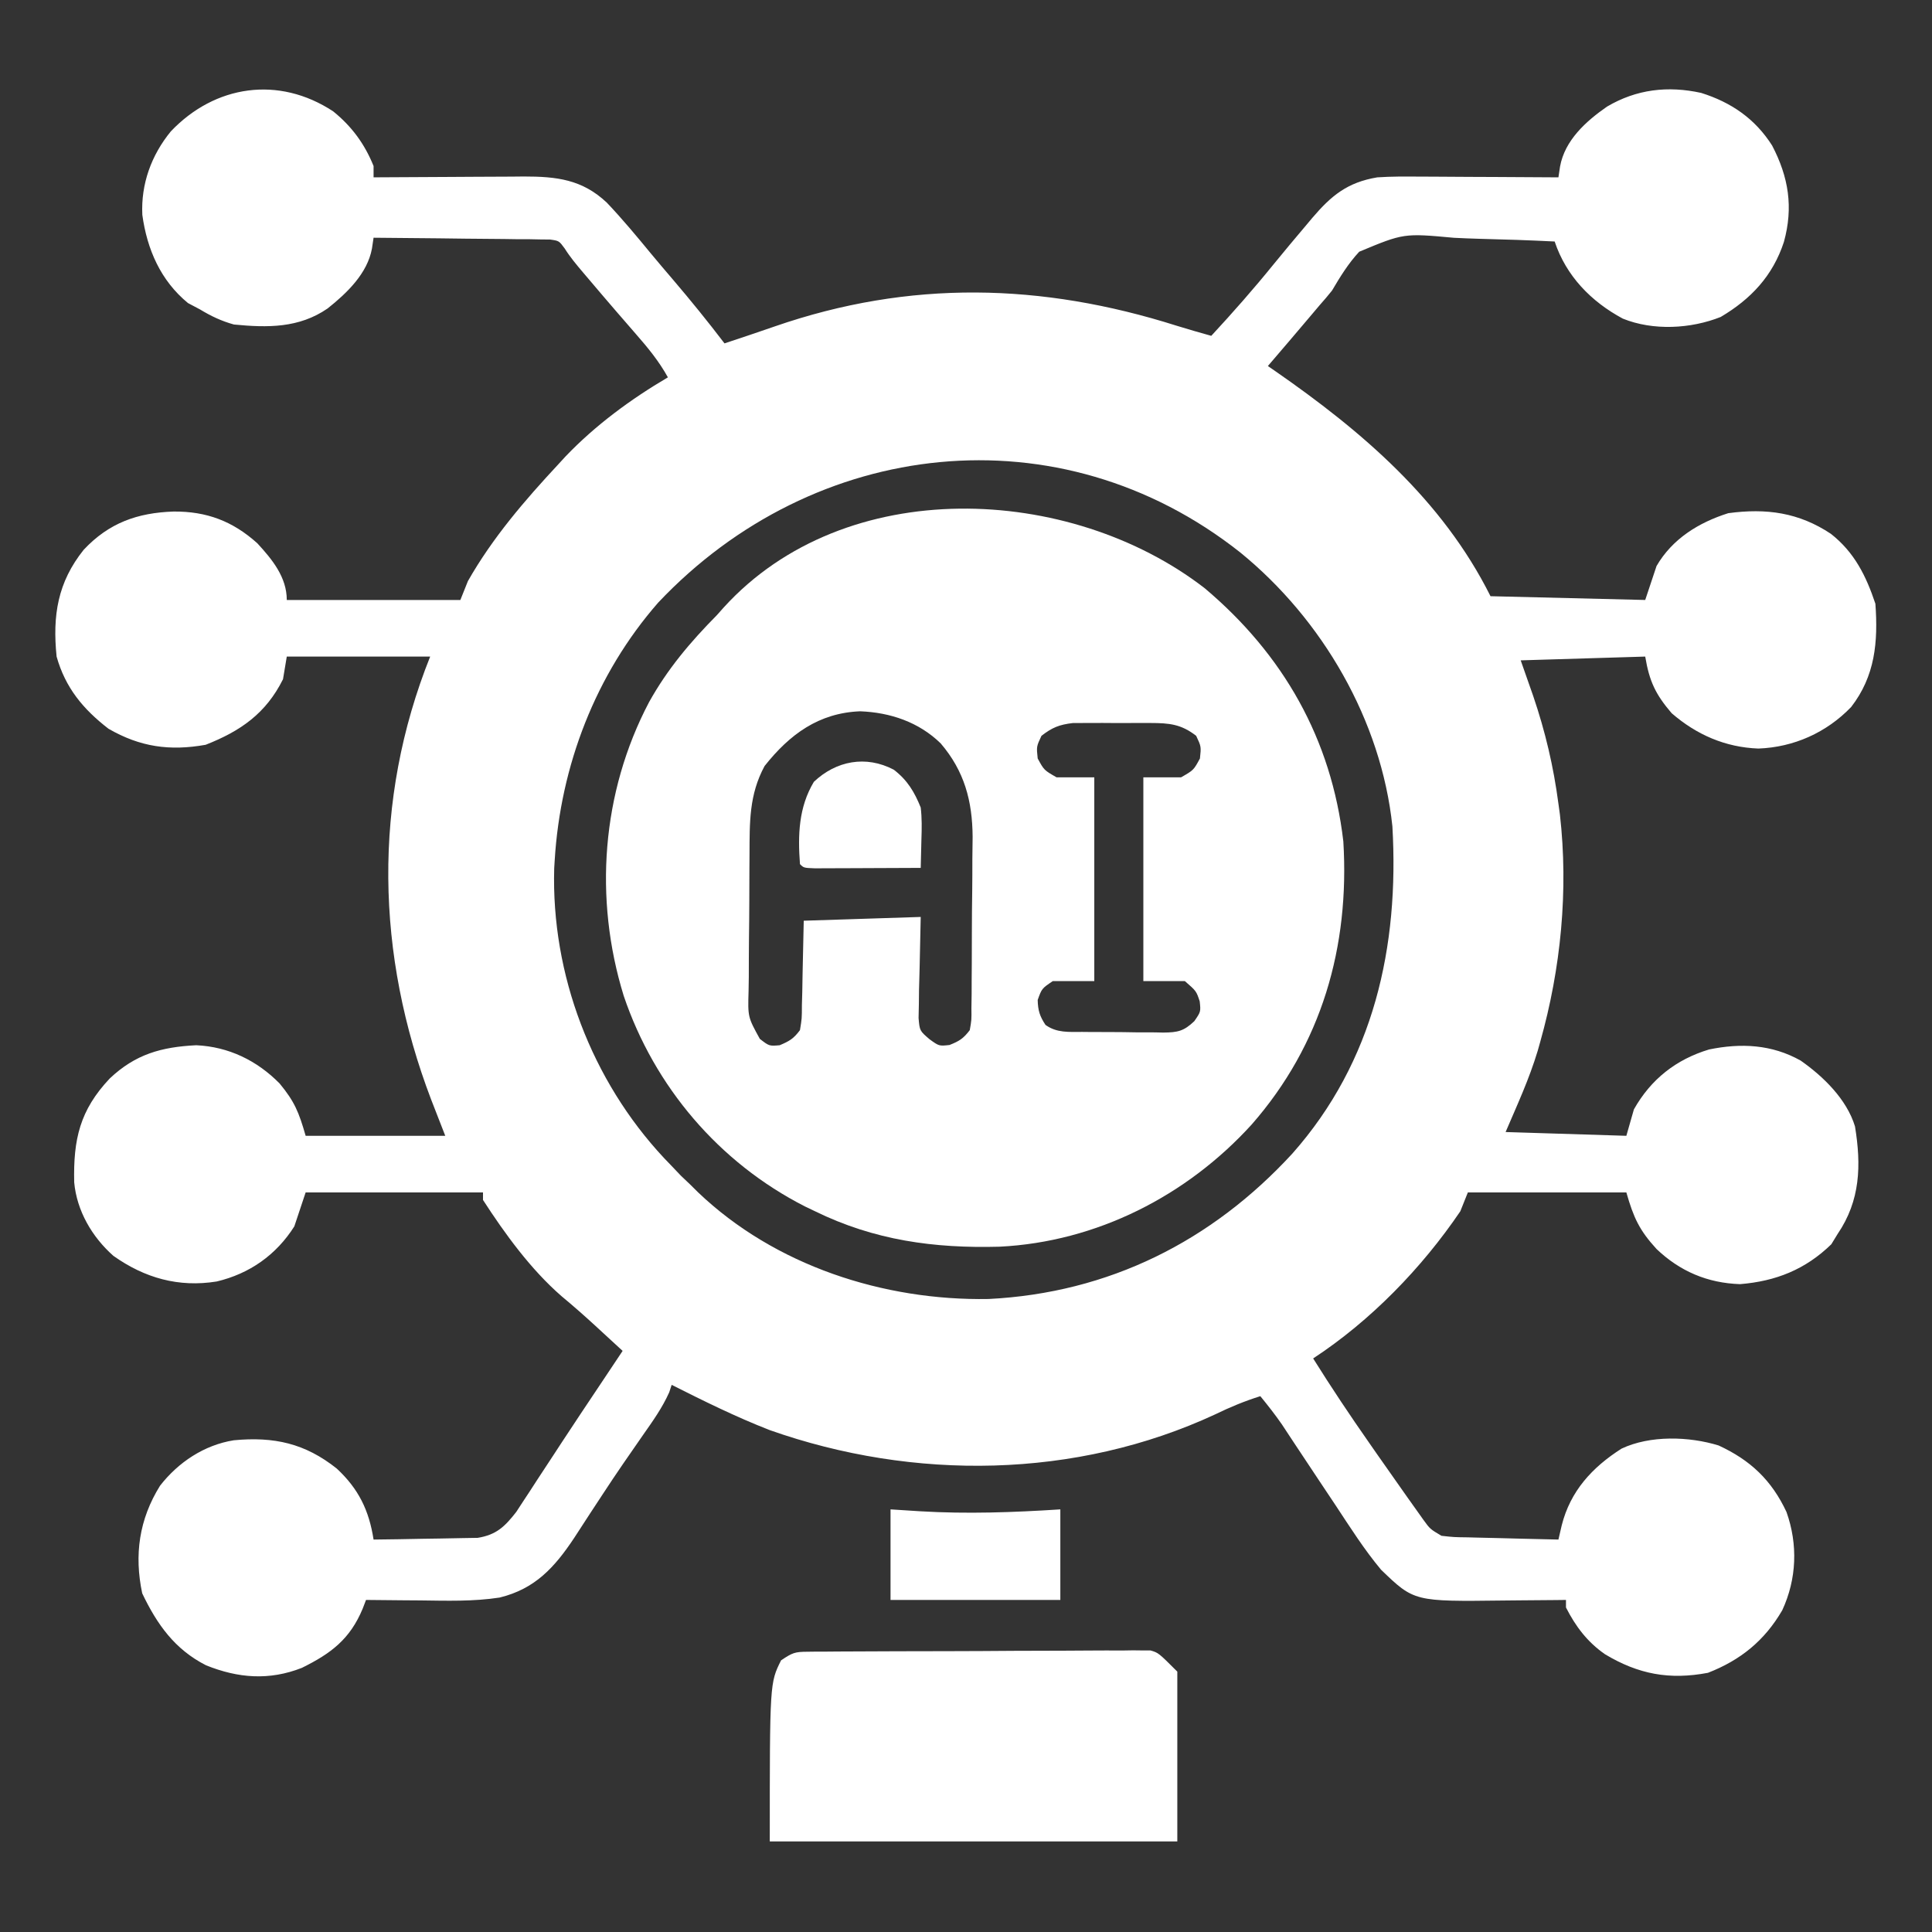 <svg width="512" height="512" viewBox="0 0 512 512" fill="none" xmlns="http://www.w3.org/2000/svg">
<rect x="0" y="0" width="512" height="512" fill="#333333" stroke="none"/>
<path d="M88.293 29.508C93.196 33.464 96.639 38.144 99 44C99 44.99 99 45.98 99 47C99.875 46.993 99.875 46.993 100.768 46.987C106.868 46.942 112.968 46.912 119.068 46.89C121.342 46.88 123.615 46.867 125.888 46.849C129.165 46.825 132.442 46.813 135.718 46.805C137.231 46.789 137.231 46.789 138.775 46.773C147.503 46.772 154.282 47.539 160.812 53.699C164.941 58.042 168.753 62.638 172.559 67.261C174.462 69.558 176.4 71.826 178.337 74.094C183.046 79.614 187.604 85.227 192 91C196.45 89.526 200.896 88.042 205.324 86.5C241.098 74.12 276.058 74.989 311.821 86.321C314.866 87.27 317.929 88.14 321 89C326.735 82.809 332.258 76.537 337.57 69.977C340.428 66.475 343.326 63.01 346.25 59.563C346.993 58.675 346.993 58.675 347.751 57.77C352.823 51.818 357.076 48.323 365 47C368.764 46.748 372.51 46.766 376.281 46.805C377.335 46.808 378.389 46.81 379.475 46.813C382.817 46.824 386.158 46.849 389.5 46.875C391.776 46.885 394.052 46.894 396.328 46.902C401.885 46.924 407.442 46.958 413 47C413.141 46.054 413.283 45.108 413.429 44.133C414.695 37.181 420.25 32.164 425.875 28.254C433.684 23.646 441.999 22.682 450.828 24.621C458.801 27.127 465.109 31.456 469.633 38.566C474.009 46.957 475.293 54.933 472.75 64.125C469.816 73.077 464.048 79.237 456 84C448.07 87.161 438.07 87.688 430.062 84.438C421.645 79.92 415.046 73.139 412 64C405.367 63.668 398.736 63.442 392.096 63.286C389.842 63.221 387.589 63.132 385.337 63.019C371.998 61.795 371.998 61.795 360.207 66.71C357.296 69.847 355.17 73.324 353 77C351.943 78.317 350.86 79.613 349.73 80.867C348.471 82.356 348.471 82.356 347.187 83.875C343.475 88.264 339.749 92.642 336 97C336.874 97.601 336.874 97.601 337.765 98.215C360.857 114.227 382.212 132.425 395 158C415.295 158.495 415.295 158.495 436 159C437.485 154.545 437.485 154.545 439 150C443.184 142.786 450.185 138.473 458 136C468.095 134.636 476.717 135.816 485.211 141.473C491.431 146.363 494.532 152.597 497 160C497.729 170.128 496.938 179.154 490.57 187.371C484.03 194.155 475.37 198.027 466 198.375C457.252 198.051 449.606 194.727 443 189C438.743 184.02 437.096 180.576 436 174C419.665 174.495 419.665 174.495 403 175C404.639 179.672 404.639 179.672 406.312 184.438C409.525 193.887 411.698 203.117 413 213C413.13 213.945 413.26 214.89 413.394 215.863C415.683 235.974 413.662 256.626 408.187 276.063C407.963 276.858 407.74 277.653 407.509 278.472C405.242 285.991 402.145 292.66 399 300C414.84 300.495 414.84 300.495 431 301C431.66 298.69 432.32 296.38 433 294C437.495 286.018 444.174 280.752 452.922 278.121C461.38 276.379 469.543 276.771 477.187 281.063C483.215 285.28 489.402 291.317 491.593 298.512C493.278 308.831 493.022 318.134 487 327C486.443 327.908 485.886 328.815 485.312 329.75C478.427 336.449 470.577 339.55 461.125 340.313C452.515 340.026 445.212 336.919 439 331C434.457 326.034 432.922 322.728 431 316C417.14 316 403.28 316 389 316C388.34 317.65 387.68 319.3 387 321C376.766 336.082 363.241 350.006 348 360C352.781 367.645 357.768 375.113 362.937 382.5C363.602 383.455 364.266 384.41 364.951 385.395C366.957 388.27 368.975 391.137 371 394C371.719 395.022 372.439 396.045 373.18 397.098C374.237 398.581 374.237 398.581 375.316 400.094C375.951 400.988 376.586 401.882 377.24 402.803C378.985 405.209 378.985 405.209 382 407C385.297 407.37 385.297 407.37 389.074 407.414C389.758 407.433 390.442 407.453 391.146 407.473C393.326 407.533 395.507 407.579 397.687 407.625C399.167 407.663 400.647 407.702 402.127 407.742C405.751 407.838 409.375 407.922 413 408C413.286 406.764 413.572 405.528 413.867 404.254C416.148 395.179 421.915 388.873 429.73 383.898C437.286 380.329 447.6 380.643 455.457 383.066C463.898 386.963 469.496 392.274 473.437 400.688C476.493 409.3 476.159 418.43 472.324 426.719C467.644 434.782 461.253 439.957 452.625 443.313C442.442 445.244 434.173 443.709 425.312 438.375C420.654 435.123 417.572 431.044 415 426C415 425.34 415 424.68 415 424C414.143 424.011 413.287 424.021 412.405 424.032C409.18 424.066 405.956 424.091 402.732 424.11C401.345 424.12 399.958 424.133 398.572 424.151C374.758 424.443 374.758 424.443 366 416C361.546 410.674 357.818 404.786 354 399C352.606 396.908 351.211 394.817 349.816 392.727C347.681 389.526 345.549 386.324 343.431 383.112C342.783 382.131 342.136 381.151 341.468 380.141C340.609 378.834 340.609 378.834 339.732 377.501C337.931 374.901 336.003 372.447 334 370C329.829 371.308 325.988 372.898 322.062 374.813C285.163 391.949 242.131 392.454 204 379C195.087 375.526 186.535 371.301 178 367C177.677 367.982 177.677 367.982 177.347 368.984C175.512 373.09 173.013 376.575 170.437 380.25C166.826 385.432 163.229 390.617 159.778 395.908C158.674 397.6 157.563 399.287 156.449 400.974C155.012 403.156 153.587 405.346 152.177 407.546C146.973 415.384 141.797 421.071 132.414 423.367C125.455 424.442 118.395 424.214 111.375 424.125C109.975 424.115 108.575 424.106 107.176 424.098C103.783 424.074 100.392 424.042 97 424C96.711 424.754 96.422 425.508 96.125 426.285C92.761 434.403 87.709 438.194 80 442C71.349 445.399 63.128 444.754 54.609 441.324C46.31 437.113 41.603 430.455 37.687 422.25C35.529 412.046 36.875 402.63 42.402 393.746C47.227 387.529 54.107 382.941 61.963 381.687C72.605 380.679 80.835 382.487 89.25 389.188C95.038 394.571 97.8 400.269 99 408C103.324 407.956 107.646 407.886 111.97 407.793C113.439 407.764 114.908 407.743 116.378 407.729C118.496 407.708 120.613 407.661 122.73 407.609C124.003 407.588 125.275 407.568 126.586 407.546C131.548 406.752 133.785 404.555 136.814 400.676C137.369 399.825 137.924 398.974 138.496 398.098C139.448 396.652 139.448 396.652 140.42 395.178C141.085 394.15 141.751 393.122 142.437 392.063C143.852 389.908 145.268 387.753 146.683 385.598C147.397 384.505 148.111 383.412 148.847 382.286C152.199 377.169 155.6 372.085 159 367C160.167 365.25 161.333 363.5 162.5 361.75C163.333 360.5 164.166 359.25 165 358C163.167 356.311 161.334 354.624 159.5 352.938C158.95 352.431 158.401 351.924 157.834 351.402C154.884 348.692 151.897 346.059 148.812 343.5C140.685 336.433 133.833 327.011 128 318C128 317.34 128 316.68 128 316C112.49 316 96.98 316 81 316C80.01 318.97 79.02 321.94 78 325C73.208 332.569 66.141 337.544 57.429 339.609C47.342 341.231 38.334 338.693 30.043 332.809C24.38 327.795 20.354 320.87 19.664 313.328C19.41 301.958 21.141 294.22 29.101 285.789C35.882 279.399 42.705 277.46 52 277C60.57 277.383 68.112 281.048 74.113 287.148C78.045 291.919 79.203 294.712 81 301C93.21 301 105.42 301 118 301C116.762 297.824 115.525 294.648 114.25 291.375C99.651 253.101 98.665 212.336 114 174C101.46 174 88.92 174 76 174C75.505 176.97 75.505 176.97 75 180C70.469 189.089 63.743 193.744 54.5 197.375C44.989 199.073 37.139 197.965 28.75 193.125C22.015 187.921 17.328 182.264 15 174C13.89 163.109 15.283 154.31 22.187 145.688C28.887 138.554 36.423 135.892 46 135.563C54.757 135.494 61.656 138.098 68.191 143.969C72.143 148.259 76 152.96 76 159C91.18 159 106.36 159 122 159C122.66 157.35 123.32 155.7 124 154C130.525 142.52 139.038 132.629 148 123C148.624 122.322 149.248 121.644 149.89 120.945C157.785 112.686 167.172 105.781 177 100C174.642 95.731 171.7 92.15 168.5 88.5C167.428 87.263 166.356 86.026 165.285 84.789C164.741 84.163 164.197 83.537 163.637 82.892C161.05 79.903 158.492 76.891 155.937 73.875C155.485 73.343 155.032 72.812 154.566 72.264C152.805 70.185 151.109 68.174 149.66 65.863C148.152 63.811 148.152 63.811 145.779 63.481C144.483 63.468 144.483 63.468 143.161 63.454C142.18 63.434 141.2 63.415 140.189 63.394C139.133 63.393 138.076 63.392 136.988 63.391C135.363 63.366 135.363 63.366 133.705 63.341C130.241 63.292 126.777 63.271 123.312 63.25C120.965 63.222 118.618 63.192 116.271 63.16C110.514 63.086 104.757 63.035 99 63C98.859 63.946 98.718 64.892 98.573 65.867C97.365 72.472 91.953 77.668 86.82 81.746C79.244 86.965 70.922 86.873 62 86C58.677 85.082 55.939 83.78 53 82C51.948 81.443 50.896 80.886 49.812 80.313C42.586 74.371 38.969 66.092 37.718 56.941C37.324 48.762 40.121 41.098 45.273 34.816C56.961 22.52 73.845 20.008 88.293 29.508ZM174.437 159.688C157.834 178.663 148.526 202.947 147 228C146.936 229.038 146.936 229.038 146.871 230.098C146.057 258.241 156.79 286.352 175.949 306.863C176.626 307.568 177.302 308.274 178 309C178.804 309.846 179.608 310.691 180.437 311.563C181.283 312.367 182.128 313.171 183 314C183.658 314.654 184.317 315.307 184.996 315.981C205.361 335.409 234.154 344.74 261.996 344.246C293.823 342.646 321.089 328.994 342.499 305.694C364.104 281.298 370.827 250.852 369 219C366.052 190.932 350.45 164.13 328.697 146.418C280.811 108.526 215.686 116.008 174.437 159.688Z" fill="white"/>
<path d="M319.249 155.875C340.105 173.454 352.841 195.842 355.999 223C357.69 250.875 350.29 276.803 331.699 298.018C314.498 316.935 290.587 329.112 264.917 330.386C247.558 330.865 231.703 328.694 215.999 321C215.102 320.57 214.205 320.141 213.28 319.699C190.567 308.113 173.447 288.015 165.288 263.897C157.343 238.112 159.406 210.024 172.003 186.082C176.894 177.28 182.951 170.135 189.999 163C190.58 162.346 191.162 161.692 191.761 161.019C223.981 125.552 283.532 128.28 319.249 155.875ZM202.624 203C198.502 210.61 198.665 217.915 198.628 226.414C198.619 227.701 198.61 228.989 198.601 230.316C198.584 233.031 198.576 235.746 198.574 238.461C198.568 241.932 198.53 245.402 198.485 248.874C198.448 252.199 198.447 255.525 198.441 258.851C198.421 260.094 198.401 261.337 198.381 262.617C198.178 269.525 198.178 269.525 201.37 275.321C203.848 277.235 203.848 277.235 206.624 277C209.229 275.903 210.314 275.256 211.999 273C212.507 269.903 212.507 269.903 212.511 266.363C212.544 265.193 212.577 264.023 212.611 262.817C212.649 260.587 212.649 260.587 212.687 258.312C212.79 253.589 212.893 248.866 212.999 244C228.344 243.505 228.344 243.505 243.999 243C243.687 257.75 243.687 257.75 243.549 262.385C243.536 263.593 243.524 264.802 243.511 266.046C243.485 267.282 243.458 268.518 243.431 269.792C243.72 273.168 243.72 273.168 246.366 275.438C248.865 277.235 248.865 277.235 251.624 276.937C254.24 275.905 255.301 275.224 256.999 273C257.476 270.281 257.476 270.281 257.435 267.158C257.464 265.355 257.464 265.355 257.493 263.515C257.498 261.56 257.498 261.56 257.503 259.566C257.513 258.209 257.523 256.852 257.533 255.495C257.551 252.644 257.557 249.794 257.555 246.943C257.555 243.322 257.595 239.702 257.647 236.081C257.681 233.273 257.687 230.465 257.685 227.657C257.69 225.683 257.723 223.709 257.756 221.735C257.685 212.249 255.571 204.341 249.288 197.001C243.487 191.343 235.908 188.804 227.937 188.5C216.997 188.934 209.278 194.595 202.624 203ZM275.999 195C274.664 197.846 274.664 197.846 274.999 201C276.681 204.1 276.681 204.1 279.999 206C283.299 206 286.599 206 289.999 206C289.999 223.82 289.999 241.64 289.999 260C286.369 260 282.739 260 278.999 260C276.086 261.971 276.086 261.971 274.999 265C275.066 267.788 275.54 269.306 277.07 271.619C280.069 273.765 283.251 273.467 286.808 273.468C287.952 273.48 287.952 273.48 289.12 273.491C290.733 273.502 292.346 273.505 293.959 273.501C296.425 273.5 298.887 273.541 301.353 273.586C302.921 273.591 304.489 273.593 306.058 273.593C306.793 273.61 307.529 273.626 308.287 273.643C312.106 273.592 313.686 273.297 316.499 270.627C318.228 268.124 318.228 268.124 317.937 265.375C317.04 262.643 317.04 262.643 313.999 260C310.369 260 306.739 260 302.999 260C302.999 242.18 302.999 224.36 302.999 206C306.299 206 309.599 206 312.999 206C316.317 204.1 316.317 204.1 317.999 201C318.335 197.846 318.335 197.846 316.999 195C313.015 191.9 309.874 191.615 304.905 191.601C304.236 191.598 303.567 191.595 302.878 191.592C301.469 191.59 300.06 191.596 298.652 191.608C296.505 191.625 294.361 191.609 292.214 191.589C290.84 191.591 289.467 191.595 288.093 191.601C286.852 191.605 285.611 191.608 284.333 191.611C280.736 192.03 278.842 192.788 275.999 195Z" fill="white"/>
<path d="M214.01 437.726C215.229 437.711 215.229 437.711 216.473 437.695C217.806 437.694 217.806 437.694 219.166 437.693C220.573 437.681 220.573 437.681 222.009 437.668C225.118 437.644 228.227 437.635 231.336 437.629C233.494 437.62 235.653 437.611 237.811 437.601C242.339 437.585 246.867 437.577 251.395 437.574C257.198 437.569 263 437.531 268.803 437.486C273.262 437.456 277.721 437.449 282.181 437.448C284.32 437.443 286.46 437.431 288.599 437.41C291.592 437.383 294.583 437.388 297.576 437.4C298.46 437.386 299.344 437.371 300.255 437.355C301.484 437.37 301.484 437.37 302.736 437.385C303.443 437.383 304.15 437.381 304.878 437.379C307 438 307 438 312 443C312 457.85 312 472.7 312 488C276.36 488 240.72 488 204 488C204 446 204 446 207 440C210.03 437.98 210.614 437.748 214.01 437.726Z" fill="white"/>
<path d="M236 400C238.578 400.165 241.156 400.33 243.812 400.5C256.317 401.246 268.505 400.8 281 400C281 407.92 281 415.84 281 424C266.15 424 251.3 424 236 424C236 416.08 236 408.16 236 400Z" fill="white"/>
<path d="M236.867 203.981C240.472 206.752 242.325 209.851 244 214C244.336 216.81 244.286 219.551 244.187 222.375C244.153 223.736 244.119 225.096 244.087 226.456C244.058 227.626 244.029 228.795 244 230C239.603 230.025 235.207 230.043 230.81 230.055C229.313 230.06 227.817 230.067 226.32 230.076C224.173 230.088 222.026 230.094 219.879 230.098C217.938 230.106 217.938 230.106 215.959 230.114C213 230 213 230 212 229C211.419 221.312 211.641 213.932 215.687 207.188C221.589 201.605 229.478 200.101 236.867 203.981Z" fill="white"/>
</svg>
